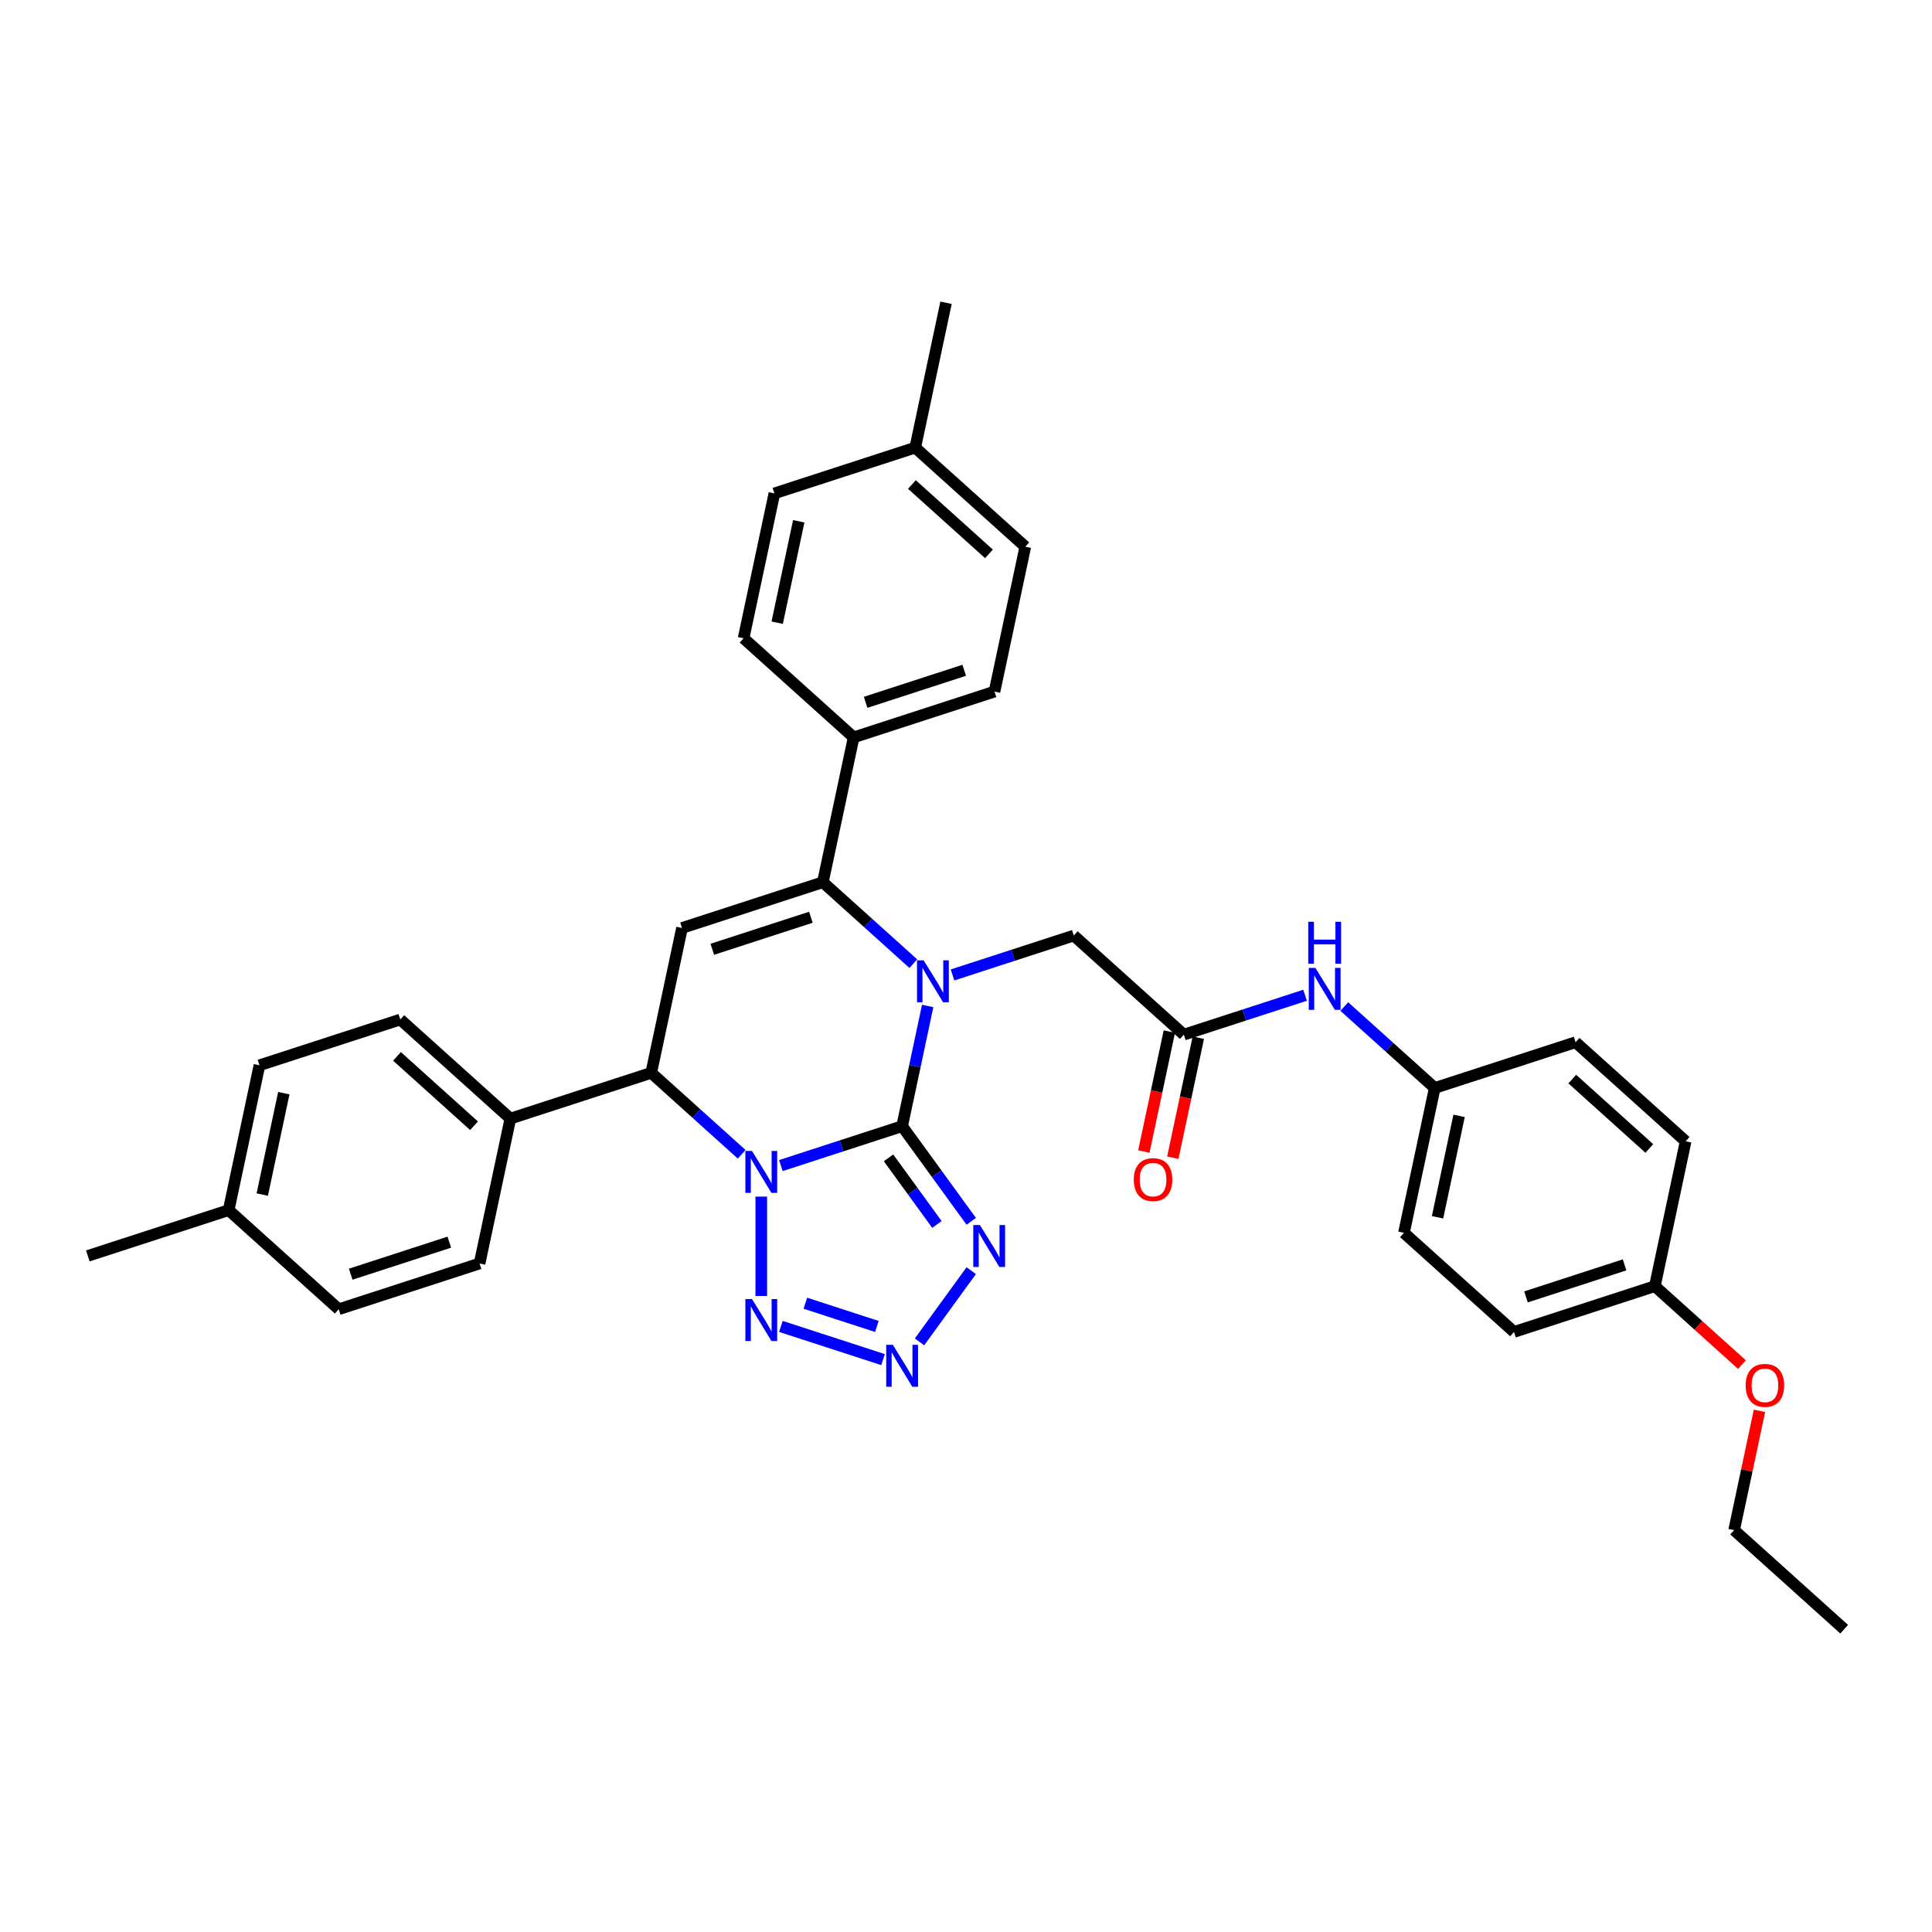 <?xml version='1.0' encoding='iso-8859-1'?>
<svg version='1.1' baseProfile='full'
              xmlns='http://www.w3.org/2000/svg'
                      xmlns:rdkit='http://www.rdkit.org/xml'
                      xmlns:xlink='http://www.w3.org/1999/xlink'
                  xml:space='preserve'
width='1000px' height='1000px' viewBox='0 0 1000 1000'>
<!-- END OF HEADER -->
<rect style='opacity:1.0;fill:#FFFFFF;stroke:none' width='1000' height='1000' x='0' y='0'> </rect>
<path class='bond-0' d='M 466.94,582.908 L 435.563,593.103' style='fill:none;fill-rule:evenodd;stroke:#000000;stroke-width:6px;stroke-linecap:butt;stroke-linejoin:miter;stroke-opacity:1' />
<path class='bond-0' d='M 435.563,593.103 L 404.185,603.298' style='fill:none;fill-rule:evenodd;stroke:#0000FF;stroke-width:6px;stroke-linecap:butt;stroke-linejoin:miter;stroke-opacity:1' />
<path class='bond-1' d='M 466.94,582.908 L 473.552,551.803' style='fill:none;fill-rule:evenodd;stroke:#000000;stroke-width:6px;stroke-linecap:butt;stroke-linejoin:miter;stroke-opacity:1' />
<path class='bond-1' d='M 473.552,551.803 L 480.163,520.698' style='fill:none;fill-rule:evenodd;stroke:#0000FF;stroke-width:6px;stroke-linecap:butt;stroke-linejoin:miter;stroke-opacity:1' />
<path class='bond-3' d='M 466.94,582.908 L 484.829,607.53' style='fill:none;fill-rule:evenodd;stroke:#000000;stroke-width:6px;stroke-linecap:butt;stroke-linejoin:miter;stroke-opacity:1' />
<path class='bond-3' d='M 484.829,607.53 L 502.719,632.153' style='fill:none;fill-rule:evenodd;stroke:#0000FF;stroke-width:6px;stroke-linecap:butt;stroke-linejoin:miter;stroke-opacity:1' />
<path class='bond-3' d='M 459.904,599.306 L 472.426,616.542' style='fill:none;fill-rule:evenodd;stroke:#000000;stroke-width:6px;stroke-linecap:butt;stroke-linejoin:miter;stroke-opacity:1' />
<path class='bond-3' d='M 472.426,616.542 L 484.949,633.777' style='fill:none;fill-rule:evenodd;stroke:#0000FF;stroke-width:6px;stroke-linecap:butt;stroke-linejoin:miter;stroke-opacity:1' />
<path class='bond-4' d='M 394.036,619.366 L 394.036,670.8' style='fill:none;fill-rule:evenodd;stroke:#0000FF;stroke-width:6px;stroke-linecap:butt;stroke-linejoin:miter;stroke-opacity:1' />
<path class='bond-7' d='M 383.887,597.457 L 360.479,576.38' style='fill:none;fill-rule:evenodd;stroke:#0000FF;stroke-width:6px;stroke-linecap:butt;stroke-linejoin:miter;stroke-opacity:1' />
<path class='bond-7' d='M 360.479,576.38 L 337.07,555.303' style='fill:none;fill-rule:evenodd;stroke:#000000;stroke-width:6px;stroke-linecap:butt;stroke-linejoin:miter;stroke-opacity:1' />
<path class='bond-2' d='M 472.729,498.789 L 449.32,477.712' style='fill:none;fill-rule:evenodd;stroke:#0000FF;stroke-width:6px;stroke-linecap:butt;stroke-linejoin:miter;stroke-opacity:1' />
<path class='bond-2' d='M 449.32,477.712 L 425.912,456.634' style='fill:none;fill-rule:evenodd;stroke:#000000;stroke-width:6px;stroke-linecap:butt;stroke-linejoin:miter;stroke-opacity:1' />
<path class='bond-8' d='M 493.027,504.629 L 524.404,494.434' style='fill:none;fill-rule:evenodd;stroke:#0000FF;stroke-width:6px;stroke-linecap:butt;stroke-linejoin:miter;stroke-opacity:1' />
<path class='bond-8' d='M 524.404,494.434 L 555.782,484.239' style='fill:none;fill-rule:evenodd;stroke:#000000;stroke-width:6px;stroke-linecap:butt;stroke-linejoin:miter;stroke-opacity:1' />
<path class='bond-5' d='M 425.912,456.634 L 353.008,480.322' style='fill:none;fill-rule:evenodd;stroke:#000000;stroke-width:6px;stroke-linecap:butt;stroke-linejoin:miter;stroke-opacity:1' />
<path class='bond-5' d='M 419.714,474.768 L 368.681,491.35' style='fill:none;fill-rule:evenodd;stroke:#000000;stroke-width:6px;stroke-linecap:butt;stroke-linejoin:miter;stroke-opacity:1' />
<path class='bond-10' d='M 425.912,456.634 L 441.849,381.654' style='fill:none;fill-rule:evenodd;stroke:#000000;stroke-width:6px;stroke-linecap:butt;stroke-linejoin:miter;stroke-opacity:1' />
<path class='bond-6' d='M 502.719,657.694 L 475.932,694.563' style='fill:none;fill-rule:evenodd;stroke:#0000FF;stroke-width:6px;stroke-linecap:butt;stroke-linejoin:miter;stroke-opacity:1' />
<path class='bond-35' d='M 404.185,686.549 L 457.058,703.728' style='fill:none;fill-rule:evenodd;stroke:#0000FF;stroke-width:6px;stroke-linecap:butt;stroke-linejoin:miter;stroke-opacity:1' />
<path class='bond-35' d='M 416.854,674.545 L 453.864,686.57' style='fill:none;fill-rule:evenodd;stroke:#0000FF;stroke-width:6px;stroke-linecap:butt;stroke-linejoin:miter;stroke-opacity:1' />
<path class='bond-36' d='M 353.008,480.322 L 337.07,555.303' style='fill:none;fill-rule:evenodd;stroke:#000000;stroke-width:6px;stroke-linecap:butt;stroke-linejoin:miter;stroke-opacity:1' />
<path class='bond-11' d='M 337.07,555.303 L 264.166,578.991' style='fill:none;fill-rule:evenodd;stroke:#000000;stroke-width:6px;stroke-linecap:butt;stroke-linejoin:miter;stroke-opacity:1' />
<path class='bond-9' d='M 555.782,484.239 L 612.748,535.532' style='fill:none;fill-rule:evenodd;stroke:#000000;stroke-width:6px;stroke-linecap:butt;stroke-linejoin:miter;stroke-opacity:1' />
<path class='bond-12' d='M 612.748,535.532 L 644.125,525.337' style='fill:none;fill-rule:evenodd;stroke:#000000;stroke-width:6px;stroke-linecap:butt;stroke-linejoin:miter;stroke-opacity:1' />
<path class='bond-12' d='M 644.125,525.337 L 675.503,515.142' style='fill:none;fill-rule:evenodd;stroke:#0000FF;stroke-width:6px;stroke-linecap:butt;stroke-linejoin:miter;stroke-opacity:1' />
<path class='bond-13' d='M 605.25,533.938 L 598.651,564.982' style='fill:none;fill-rule:evenodd;stroke:#000000;stroke-width:6px;stroke-linecap:butt;stroke-linejoin:miter;stroke-opacity:1' />
<path class='bond-13' d='M 598.651,564.982 L 592.053,596.025' style='fill:none;fill-rule:evenodd;stroke:#FF0000;stroke-width:6px;stroke-linecap:butt;stroke-linejoin:miter;stroke-opacity:1' />
<path class='bond-13' d='M 620.246,537.126 L 613.647,568.169' style='fill:none;fill-rule:evenodd;stroke:#000000;stroke-width:6px;stroke-linecap:butt;stroke-linejoin:miter;stroke-opacity:1' />
<path class='bond-13' d='M 613.647,568.169 L 607.049,599.213' style='fill:none;fill-rule:evenodd;stroke:#FF0000;stroke-width:6px;stroke-linecap:butt;stroke-linejoin:miter;stroke-opacity:1' />
<path class='bond-14' d='M 441.849,381.654 L 514.753,357.966' style='fill:none;fill-rule:evenodd;stroke:#000000;stroke-width:6px;stroke-linecap:butt;stroke-linejoin:miter;stroke-opacity:1' />
<path class='bond-14' d='M 448.047,363.52 L 499.08,346.938' style='fill:none;fill-rule:evenodd;stroke:#000000;stroke-width:6px;stroke-linecap:butt;stroke-linejoin:miter;stroke-opacity:1' />
<path class='bond-15' d='M 441.849,381.654 L 384.883,330.361' style='fill:none;fill-rule:evenodd;stroke:#000000;stroke-width:6px;stroke-linecap:butt;stroke-linejoin:miter;stroke-opacity:1' />
<path class='bond-16' d='M 264.166,578.991 L 207.2,527.698' style='fill:none;fill-rule:evenodd;stroke:#000000;stroke-width:6px;stroke-linecap:butt;stroke-linejoin:miter;stroke-opacity:1' />
<path class='bond-16' d='M 245.363,582.69 L 205.486,546.785' style='fill:none;fill-rule:evenodd;stroke:#000000;stroke-width:6px;stroke-linecap:butt;stroke-linejoin:miter;stroke-opacity:1' />
<path class='bond-17' d='M 264.166,578.991 L 248.229,653.971' style='fill:none;fill-rule:evenodd;stroke:#000000;stroke-width:6px;stroke-linecap:butt;stroke-linejoin:miter;stroke-opacity:1' />
<path class='bond-18' d='M 695.801,520.982 L 719.209,542.059' style='fill:none;fill-rule:evenodd;stroke:#0000FF;stroke-width:6px;stroke-linecap:butt;stroke-linejoin:miter;stroke-opacity:1' />
<path class='bond-18' d='M 719.209,542.059 L 742.618,563.137' style='fill:none;fill-rule:evenodd;stroke:#000000;stroke-width:6px;stroke-linecap:butt;stroke-linejoin:miter;stroke-opacity:1' />
<path class='bond-20' d='M 514.753,357.966 L 530.691,282.985' style='fill:none;fill-rule:evenodd;stroke:#000000;stroke-width:6px;stroke-linecap:butt;stroke-linejoin:miter;stroke-opacity:1' />
<path class='bond-21' d='M 384.883,330.361 L 400.82,255.381' style='fill:none;fill-rule:evenodd;stroke:#000000;stroke-width:6px;stroke-linecap:butt;stroke-linejoin:miter;stroke-opacity:1' />
<path class='bond-21' d='M 402.27,322.302 L 413.426,269.815' style='fill:none;fill-rule:evenodd;stroke:#000000;stroke-width:6px;stroke-linecap:butt;stroke-linejoin:miter;stroke-opacity:1' />
<path class='bond-22' d='M 207.2,527.698 L 134.296,551.386' style='fill:none;fill-rule:evenodd;stroke:#000000;stroke-width:6px;stroke-linecap:butt;stroke-linejoin:miter;stroke-opacity:1' />
<path class='bond-23' d='M 248.229,653.971 L 175.325,677.659' style='fill:none;fill-rule:evenodd;stroke:#000000;stroke-width:6px;stroke-linecap:butt;stroke-linejoin:miter;stroke-opacity:1' />
<path class='bond-23' d='M 232.555,642.944 L 181.523,659.525' style='fill:none;fill-rule:evenodd;stroke:#000000;stroke-width:6px;stroke-linecap:butt;stroke-linejoin:miter;stroke-opacity:1' />
<path class='bond-26' d='M 742.618,563.137 L 815.522,539.449' style='fill:none;fill-rule:evenodd;stroke:#000000;stroke-width:6px;stroke-linecap:butt;stroke-linejoin:miter;stroke-opacity:1' />
<path class='bond-27' d='M 742.618,563.137 L 726.68,638.117' style='fill:none;fill-rule:evenodd;stroke:#000000;stroke-width:6px;stroke-linecap:butt;stroke-linejoin:miter;stroke-opacity:1' />
<path class='bond-27' d='M 755.223,577.571 L 744.067,630.058' style='fill:none;fill-rule:evenodd;stroke:#000000;stroke-width:6px;stroke-linecap:butt;stroke-linejoin:miter;stroke-opacity:1' />
<path class='bond-19' d='M 856.551,665.722 L 783.647,689.41' style='fill:none;fill-rule:evenodd;stroke:#000000;stroke-width:6px;stroke-linecap:butt;stroke-linejoin:miter;stroke-opacity:1' />
<path class='bond-19' d='M 840.877,654.694 L 789.845,671.276' style='fill:none;fill-rule:evenodd;stroke:#000000;stroke-width:6px;stroke-linecap:butt;stroke-linejoin:miter;stroke-opacity:1' />
<path class='bond-30' d='M 856.551,665.722 L 879.093,686.019' style='fill:none;fill-rule:evenodd;stroke:#000000;stroke-width:6px;stroke-linecap:butt;stroke-linejoin:miter;stroke-opacity:1' />
<path class='bond-30' d='M 879.093,686.019 L 901.635,706.316' style='fill:none;fill-rule:evenodd;stroke:#FF0000;stroke-width:6px;stroke-linecap:butt;stroke-linejoin:miter;stroke-opacity:1' />
<path class='bond-39' d='M 856.551,665.722 L 872.488,590.741' style='fill:none;fill-rule:evenodd;stroke:#000000;stroke-width:6px;stroke-linecap:butt;stroke-linejoin:miter;stroke-opacity:1' />
<path class='bond-37' d='M 530.691,282.985 L 473.724,231.693' style='fill:none;fill-rule:evenodd;stroke:#000000;stroke-width:6px;stroke-linecap:butt;stroke-linejoin:miter;stroke-opacity:1' />
<path class='bond-37' d='M 511.887,286.685 L 472.011,250.78' style='fill:none;fill-rule:evenodd;stroke:#000000;stroke-width:6px;stroke-linecap:butt;stroke-linejoin:miter;stroke-opacity:1' />
<path class='bond-24' d='M 400.82,255.381 L 473.724,231.693' style='fill:none;fill-rule:evenodd;stroke:#000000;stroke-width:6px;stroke-linecap:butt;stroke-linejoin:miter;stroke-opacity:1' />
<path class='bond-38' d='M 134.296,551.386 L 118.358,626.367' style='fill:none;fill-rule:evenodd;stroke:#000000;stroke-width:6px;stroke-linecap:butt;stroke-linejoin:miter;stroke-opacity:1' />
<path class='bond-38' d='M 146.901,565.821 L 135.745,618.307' style='fill:none;fill-rule:evenodd;stroke:#000000;stroke-width:6px;stroke-linecap:butt;stroke-linejoin:miter;stroke-opacity:1' />
<path class='bond-25' d='M 175.325,677.659 L 118.358,626.367' style='fill:none;fill-rule:evenodd;stroke:#000000;stroke-width:6px;stroke-linecap:butt;stroke-linejoin:miter;stroke-opacity:1' />
<path class='bond-32' d='M 473.724,231.693 L 489.662,156.712' style='fill:none;fill-rule:evenodd;stroke:#000000;stroke-width:6px;stroke-linecap:butt;stroke-linejoin:miter;stroke-opacity:1' />
<path class='bond-33' d='M 118.358,626.367 L 45.455,650.055' style='fill:none;fill-rule:evenodd;stroke:#000000;stroke-width:6px;stroke-linecap:butt;stroke-linejoin:miter;stroke-opacity:1' />
<path class='bond-28' d='M 815.522,539.449 L 872.488,590.741' style='fill:none;fill-rule:evenodd;stroke:#000000;stroke-width:6px;stroke-linecap:butt;stroke-linejoin:miter;stroke-opacity:1' />
<path class='bond-28' d='M 813.808,558.536 L 853.685,594.441' style='fill:none;fill-rule:evenodd;stroke:#000000;stroke-width:6px;stroke-linecap:butt;stroke-linejoin:miter;stroke-opacity:1' />
<path class='bond-29' d='M 726.68,638.117 L 783.647,689.41' style='fill:none;fill-rule:evenodd;stroke:#000000;stroke-width:6px;stroke-linecap:butt;stroke-linejoin:miter;stroke-opacity:1' />
<path class='bond-31' d='M 910.705,730.245 L 904.142,761.12' style='fill:none;fill-rule:evenodd;stroke:#FF0000;stroke-width:6px;stroke-linecap:butt;stroke-linejoin:miter;stroke-opacity:1' />
<path class='bond-31' d='M 904.142,761.12 L 897.579,791.995' style='fill:none;fill-rule:evenodd;stroke:#000000;stroke-width:6px;stroke-linecap:butt;stroke-linejoin:miter;stroke-opacity:1' />
<path class='bond-34' d='M 897.579,791.995 L 954.545,843.288' style='fill:none;fill-rule:evenodd;stroke:#000000;stroke-width:6px;stroke-linecap:butt;stroke-linejoin:miter;stroke-opacity:1' />
<path  class='atom-1' d='M 389.238 595.741
L 396.351 607.239
Q 397.057 608.374, 398.191 610.428
Q 399.326 612.483, 399.387 612.605
L 399.387 595.741
L 402.269 595.741
L 402.269 617.45
L 399.295 617.45
L 391.66 604.878
Q 390.771 603.407, 389.82 601.72
Q 388.9 600.034, 388.624 599.513
L 388.624 617.45
L 385.803 617.45
L 385.803 595.741
L 389.238 595.741
' fill='#0000FF'/>
<path  class='atom-2' d='M 478.079 497.073
L 485.193 508.571
Q 485.898 509.706, 487.032 511.76
Q 488.167 513.814, 488.228 513.937
L 488.228 497.073
L 491.111 497.073
L 491.111 518.782
L 488.136 518.782
L 480.501 506.21
Q 479.612 504.738, 478.662 503.052
Q 477.742 501.365, 477.466 500.844
L 477.466 518.782
L 474.645 518.782
L 474.645 497.073
L 478.079 497.073
' fill='#0000FF'/>
<path  class='atom-4' d='M 507.199 634.069
L 514.312 645.567
Q 515.017 646.702, 516.152 648.756
Q 517.286 650.811, 517.348 650.933
L 517.348 634.069
L 520.23 634.069
L 520.23 655.778
L 517.256 655.778
L 509.621 643.206
Q 508.732 641.735, 507.781 640.048
Q 506.861 638.362, 506.585 637.84
L 506.585 655.778
L 503.764 655.778
L 503.764 634.069
L 507.199 634.069
' fill='#0000FF'/>
<path  class='atom-5' d='M 389.238 672.397
L 396.351 683.895
Q 397.057 685.03, 398.191 687.084
Q 399.326 689.138, 399.387 689.261
L 399.387 672.397
L 402.269 672.397
L 402.269 694.106
L 399.295 694.106
L 391.66 681.534
Q 390.771 680.062, 389.82 678.376
Q 388.9 676.69, 388.624 676.168
L 388.624 694.106
L 385.803 694.106
L 385.803 672.397
L 389.238 672.397
' fill='#0000FF'/>
<path  class='atom-7' d='M 462.142 696.085
L 469.255 707.583
Q 469.96 708.718, 471.095 710.772
Q 472.229 712.826, 472.291 712.949
L 472.291 696.085
L 475.173 696.085
L 475.173 717.794
L 472.199 717.794
L 464.564 705.222
Q 463.675 703.75, 462.724 702.064
Q 461.804 700.377, 461.528 699.856
L 461.528 717.794
L 458.707 717.794
L 458.707 696.085
L 462.142 696.085
' fill='#0000FF'/>
<path  class='atom-13' d='M 680.853 500.99
L 687.967 512.488
Q 688.672 513.622, 689.806 515.677
Q 690.941 517.731, 691.002 517.854
L 691.002 500.99
L 693.885 500.99
L 693.885 522.698
L 690.91 522.698
L 683.275 510.127
Q 682.386 508.655, 681.436 506.969
Q 680.516 505.282, 680.24 504.761
L 680.24 522.698
L 677.419 522.698
L 677.419 500.99
L 680.853 500.99
' fill='#0000FF'/>
<path  class='atom-13' d='M 677.158 477.11
L 680.102 477.11
L 680.102 486.339
L 691.202 486.339
L 691.202 477.11
L 694.145 477.11
L 694.145 498.819
L 691.202 498.819
L 691.202 488.792
L 680.102 488.792
L 680.102 498.819
L 677.158 498.819
L 677.158 477.11
' fill='#0000FF'/>
<path  class='atom-14' d='M 586.845 610.574
Q 586.845 605.361, 589.421 602.448
Q 591.996 599.535, 596.81 599.535
Q 601.624 599.535, 604.2 602.448
Q 606.776 605.361, 606.776 610.574
Q 606.776 615.848, 604.169 618.853
Q 601.563 621.827, 596.81 621.827
Q 592.027 621.827, 589.421 618.853
Q 586.845 615.878, 586.845 610.574
M 596.81 619.374
Q 600.122 619.374, 601.9 617.166
Q 603.709 614.928, 603.709 610.574
Q 603.709 606.312, 601.9 604.165
Q 600.122 601.988, 596.81 601.988
Q 593.499 601.988, 591.69 604.135
Q 589.911 606.281, 589.911 610.574
Q 589.911 614.958, 591.69 617.166
Q 593.499 619.374, 596.81 619.374
' fill='#FF0000'/>
<path  class='atom-31' d='M 903.552 717.076
Q 903.552 711.863, 906.127 708.95
Q 908.703 706.037, 913.517 706.037
Q 918.331 706.037, 920.906 708.95
Q 923.482 711.863, 923.482 717.076
Q 923.482 722.35, 920.876 725.355
Q 918.269 728.329, 913.517 728.329
Q 908.733 728.329, 906.127 725.355
Q 903.552 722.38, 903.552 717.076
M 913.517 725.876
Q 916.828 725.876, 918.607 723.668
Q 920.416 721.43, 920.416 717.076
Q 920.416 712.814, 918.607 710.667
Q 916.828 708.49, 913.517 708.49
Q 910.205 708.49, 908.396 710.637
Q 906.618 712.783, 906.618 717.076
Q 906.618 721.461, 908.396 723.668
Q 910.205 725.876, 913.517 725.876
' fill='#FF0000'/>
</svg>

